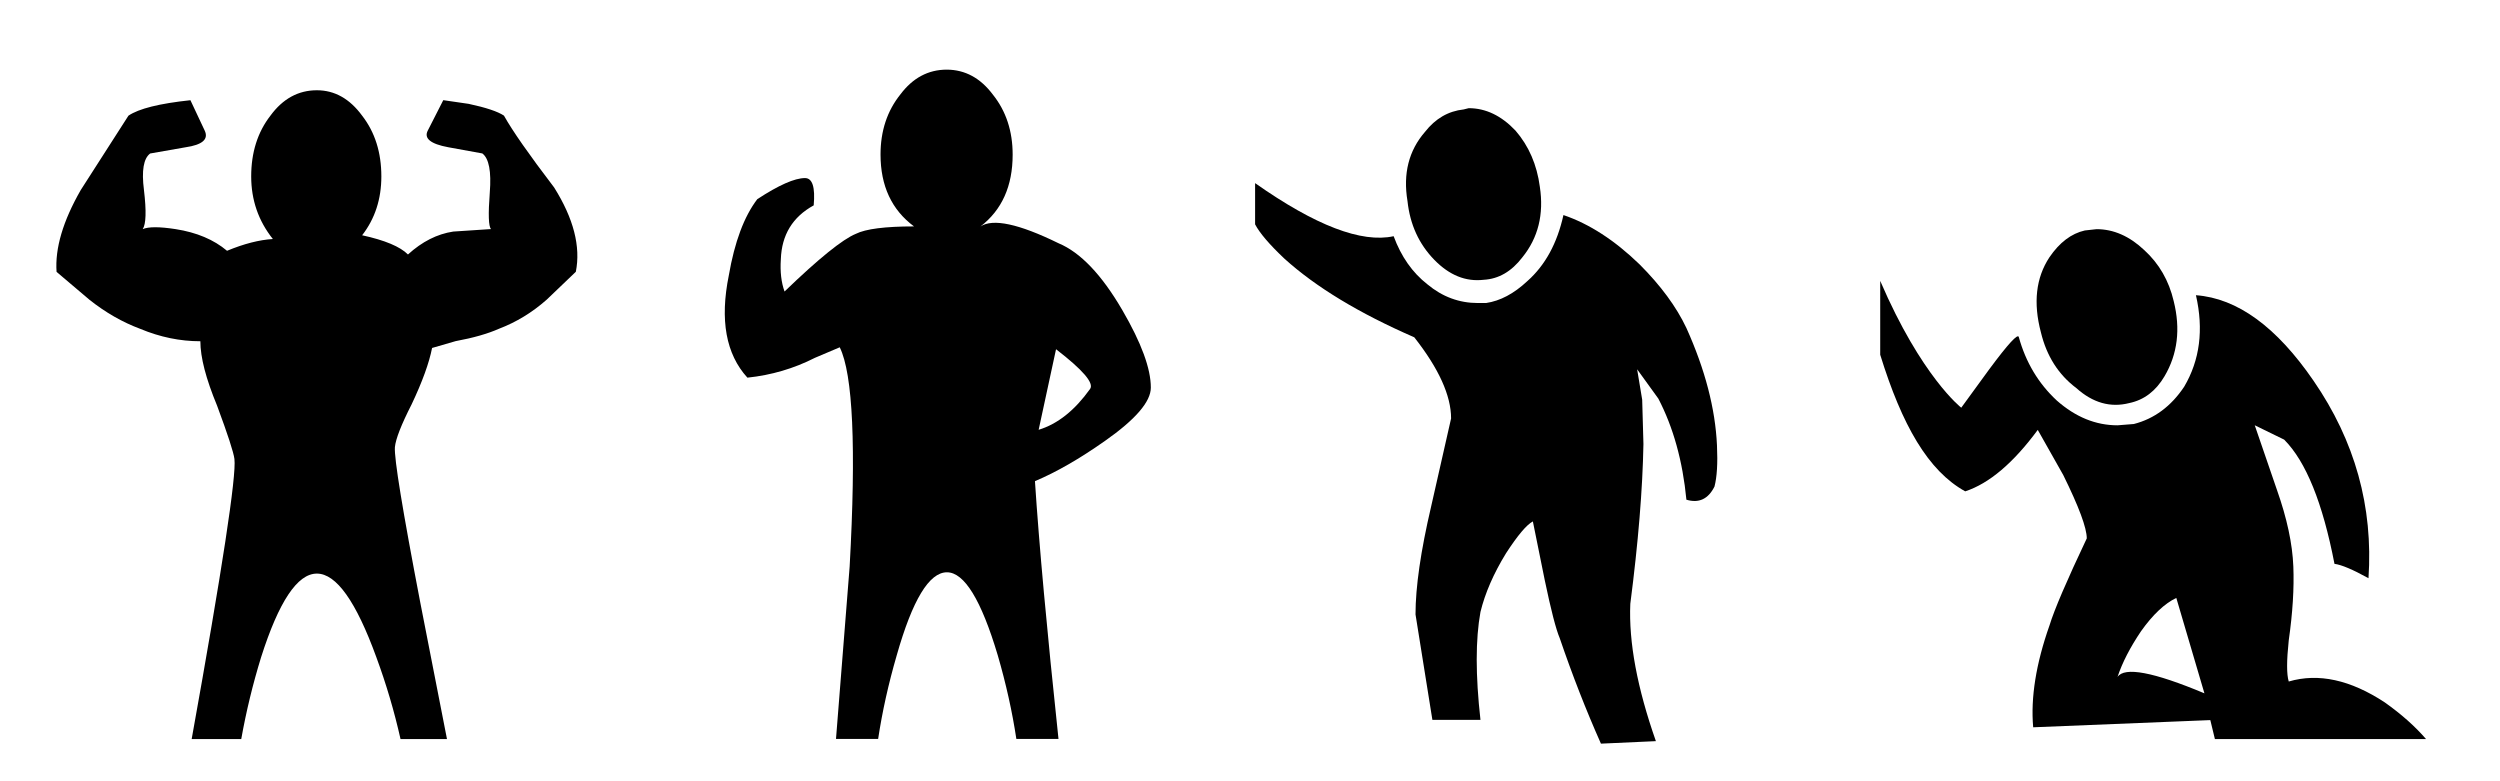 <?xml version="1.0" encoding="utf-8"?>
<!-- Generator: Adobe Illustrator 24.0.2, SVG Export Plug-In . SVG Version: 6.00 Build 0)  -->
<svg version="1.1" id="Layer_1" xmlns="http://www.w3.org/2000/svg" xmlns:xlink="http://www.w3.org/1999/xlink" x="0px" y="0px"
	 viewBox="0 0 480 150" style="enable-background:new 0 0 480 150;" xml:space="preserve">
<style type="text/css">
	.st0{fill-rule:evenodd;clip-rule:evenodd;}
</style>
<g transform="matrix(1.0, 0.0, 0.0, 1.0, 1.0, 1.0)">
	<g transform="matrix(1.0, 0.0, 0.0, 1.0, -1.0, -1.0)">
		<g id="shape0" transform="matrix(1.0, 0.0, 0.0, 1.0, 1.0, 1.0)">
			<path class="st0" d="M198.42,81.52c3.65-1.11,6.94-3.73,9.88-7.85c0.79-1.11-1.39-3.65-6.54-7.62L198.42,81.52 M189.62,17.15
				c2.54,3.17,3.81,7.02,3.81,11.54c0,6.03-2.06,10.63-6.19,13.8c2.38-1.59,7.38-0.52,14.99,3.21c4.2,1.75,8.29,6.03,12.26,12.85
				c3.65,6.27,5.47,11.22,5.47,14.87c0,2.7-2.93,6.11-8.8,10.23c-4.84,3.41-9.32,5.99-13.45,7.73c0.79,12.14,2.3,28.64,4.52,49.5
				h-8.09c-0.79-5.24-1.98-10.59-3.57-16.06c-3.17-10.63-6.43-15.94-9.76-15.94c-3.41,0-6.62,5.31-9.64,15.94
				c-1.59,5.47-2.78,10.83-3.57,16.06h-8.09l2.62-33.08c1.27-22.92,0.63-36.97-1.9-42.12l-4.76,2.02
				c-4.05,2.06-8.37,3.33-12.97,3.81c-4.12-4.52-5.31-11.07-3.57-19.63c1.11-6.43,2.93-11.3,5.47-14.64
				c4.12-2.7,7.18-4.05,9.16-4.05c1.43,0,1.98,1.75,1.67,5.24c-4.05,2.22-6.15,5.67-6.31,10.35c-0.16,2.38,0.08,4.44,0.71,6.19
				c6.58-6.35,11.15-10.03,13.68-11.07c1.9-0.95,5.63-1.43,11.18-1.43c-4.28-3.17-6.43-7.77-6.43-13.8c0-4.52,1.27-8.37,3.81-11.54
				c2.38-3.17,5.35-4.76,8.92-4.76C184.3,12.39,187.24,13.98,189.62,17.15"/>
		</g>
	</g>
</g>
<g transform="matrix(1.0, 0.0, 0.0, 1.0, 2.5, 2.5)">
	<g transform="matrix(1.0, 0.0, 0.0, 1.0, -1.0, -1.0)">
		<g id="shape0_1_" transform="matrix(1.0, 0.0, 0.0, 1.0, 1.0, 1.0)">
			<g>
				<path class="st0" d="M397.78,41.75l2.26-0.25c3.26,0,6.32,1.34,9.16,4.02c2.84,2.59,4.73,5.86,5.65,9.79
					c1.34,5.36,0.75,10.17-1.76,14.43c-1.67,2.84-3.93,4.56-6.78,5.15c-3.6,0.92-6.99-0.04-10.17-2.89
					c-3.43-2.59-5.69-6.15-6.78-10.67c-1.51-5.69-0.96-10.5,1.63-14.43C392.93,44.05,395.19,42.34,397.78,41.75"/>
				<path class="st0" d="M408.58,118.69c-2.09,3.1-3.6,6.02-4.52,8.79c1.34-2.01,6.9-0.96,16.69,3.14l-5.4-18.32
					C413.1,113.38,410.84,115.51,408.58,118.69 M416.86,71.75c3.01-5.1,3.77-10.96,2.26-17.57c7.95,0.59,15.48,6.07,22.59,16.44
					c7.95,11.55,11.46,24.18,10.54,37.9c-3.01-1.67-5.19-2.59-6.53-2.76c-2.26-11.71-5.48-19.66-9.66-23.85l-5.65-2.76l4.27,12.43
					c1.92,5.44,2.97,10.33,3.14,14.68c0.17,4.18-0.13,8.91-0.88,14.18c-0.42,3.93-0.42,6.57,0,7.91c5.69-1.67,11.84-0.33,18.45,4.02
					c3.18,2.26,5.82,4.6,7.91,7.03h-40.54l-0.88-3.64l-34.01,1.38c-0.5-5.69,0.54-12.22,3.14-19.58c0.92-3.01,3.31-8.58,7.15-16.69
					c0-2.01-1.51-6.07-4.52-12.17l-4.89-8.66c-4.69,6.36-9.33,10.29-13.93,11.8c-7.11-3.93-12.13-12.68-16.32-26.23
					c0,0,0-5.35,0-14.18c7.92,18.43,15.56,24.35,15.56,24.35l5.4-7.41c3.6-4.85,5.48-6.9,5.65-6.15c1.34,4.85,3.77,8.91,7.28,12.17
					c3.6,3.18,7.49,4.77,11.67,4.77l3.14-0.25C411.13,77.9,414.35,75.51,416.86,71.75"/>
			</g>
		</g>
	</g>
</g>
<g transform="matrix(1.0, 0.0, 0.0, 1.0, 1.0, 1.0)">
	<g transform="matrix(1.0, 0.0, 0.0, 1.0, -1.0, -1.0)">
		<g id="shape0_2_" transform="matrix(1.0, 0.0, 0.0, 1.0, 1.0, 1.0)">
			<g>
				<path class="st0" d="M280.03,20.01l0.96-0.24c3.28,0,6.27,1.44,8.99,4.31c2.56,2.96,4.11,6.55,4.67,10.79
					c0.8,5.27-0.32,9.79-3.36,13.54c-2.08,2.72-4.55,4.15-7.43,4.31c-3.44,0.4-6.59-0.88-9.47-3.83c-2.96-3.04-4.67-6.79-5.15-11.27
					c-0.88-5.27,0.24-9.71,3.36-13.3C274.59,21.77,277.07,20.33,280.03,20.01"/>
				<path class="st0" d="M314.3,75.74l0.24,8.51c-0.16,8.71-1,18.93-2.52,30.68c-0.32,7.35,1.32,16.14,4.91,26.37l-10.55,0.48
					c-2.88-6.47-5.51-13.22-7.91-20.25c-0.72-1.68-1.68-5.39-2.88-11.15l-2.28-11.27c-1.2,0.64-2.92,2.68-5.15,6.11
					c-2.4,3.91-4.03,7.67-4.91,11.27c-0.96,5.27-0.96,12.18,0,20.73h-9.23l-3.24-20.25c0-5.27,1-12.18,3-20.73l3.83-16.9
					c0-4.39-2.36-9.59-7.07-15.58c-10.63-4.63-18.93-9.67-24.93-15.1c-2.88-2.72-4.75-4.91-5.63-6.59v-7.91
					c11.58,8.15,20.45,11.54,26.6,10.19c1.44,3.91,3.6,6.99,6.47,9.23c2.88,2.4,6.11,3.6,9.71,3.6h1.56c2.72-0.4,5.35-1.8,7.91-4.19
					c3.44-3.04,5.75-7.27,6.95-12.7c4.95,1.68,9.83,4.83,14.62,9.47c4.07,4.07,7.07,8.15,8.99,12.22c3.6,7.99,5.55,15.5,5.87,22.53
					c0.16,3.44,0,6.07-0.48,7.91c-1.2,2.4-3,3.24-5.39,2.52c-0.72-7.43-2.52-13.9-5.39-19.41l-4.07-5.63L314.3,75.74"/>
			</g>
		</g>
	</g>
</g>
<g transform="matrix(1.0, 0.0, 0.0, 1.0, 1.0, 1.0)">
	<g transform="matrix(1.0, 0.0, 0.0, 1.0, -1.0, -1.0)">
		<g id="shape0_3_" transform="matrix(1.0, 0.0, 0.0, 1.0, 1.0, 1.0)">
			<path class="st0" d="M95.76,21.2c1.59,2.86,4.8,7.46,9.64,13.8c3.73,5.95,5.12,11.34,4.16,16.18l-5.59,5.35
				c-2.78,2.46-5.83,4.32-9.16,5.59c-2.14,0.95-4.92,1.75-8.33,2.38l-4.52,1.31c-0.56,2.86-1.86,6.46-3.93,10.83
				c-1.98,3.89-3.05,6.62-3.21,8.21c-0.16,2.14,1.47,12.1,4.88,29.87l5.12,26.18h-8.92c-1.19-5.31-2.74-10.55-4.64-15.71
				c-3.89-10.71-7.69-16.06-11.42-16.06c-3.73,0-7.3,5.35-10.71,16.06c-1.59,5.16-2.86,10.39-3.81,15.71h-9.52
				c5.87-32.6,8.61-50.53,8.21-53.78c-0.16-1.27-1.27-4.68-3.33-10.23c-2.14-5.16-3.21-9.28-3.21-12.37
				c-3.89,0-7.73-0.79-11.54-2.38c-3.41-1.27-6.66-3.13-9.76-5.59l-6.31-5.35c-0.32-4.52,1.23-9.76,4.64-15.71l9.16-14.28
				c1.98-1.35,5.95-2.34,11.9-2.97l2.74,5.83c0.79,1.67-0.44,2.74-3.69,3.21l-6.78,1.19c-1.27,0.95-1.67,3.29-1.19,7.02
				c0.48,4.05,0.4,6.54-0.24,7.5c1.11-0.48,3.21-0.48,6.31,0c4.05,0.63,7.34,2.02,9.88,4.16c3.25-1.35,6.19-2.1,8.8-2.26
				c-2.78-3.49-4.16-7.5-4.16-12.02c0-4.6,1.23-8.49,3.69-11.66c2.38-3.25,5.35-4.88,8.92-4.88c3.41,0,6.31,1.63,8.69,4.88
				c2.46,3.17,3.69,7.06,3.69,11.66c0,4.36-1.23,8.13-3.69,11.3c4.36,0.95,7.3,2.18,8.8,3.69c2.7-2.46,5.59-3.93,8.69-4.4l7.26-0.48
				c-0.48-0.48-0.56-2.82-0.24-7.02c0.32-4.05-0.16-6.54-1.43-7.5l-6.54-1.19c-3.41-0.63-4.72-1.71-3.93-3.21l2.97-5.83l4.88,0.71
				C92.31,19.65,94.57,20.41,95.76,21.2"/>
		</g>
	</g>
</g>
</svg>
